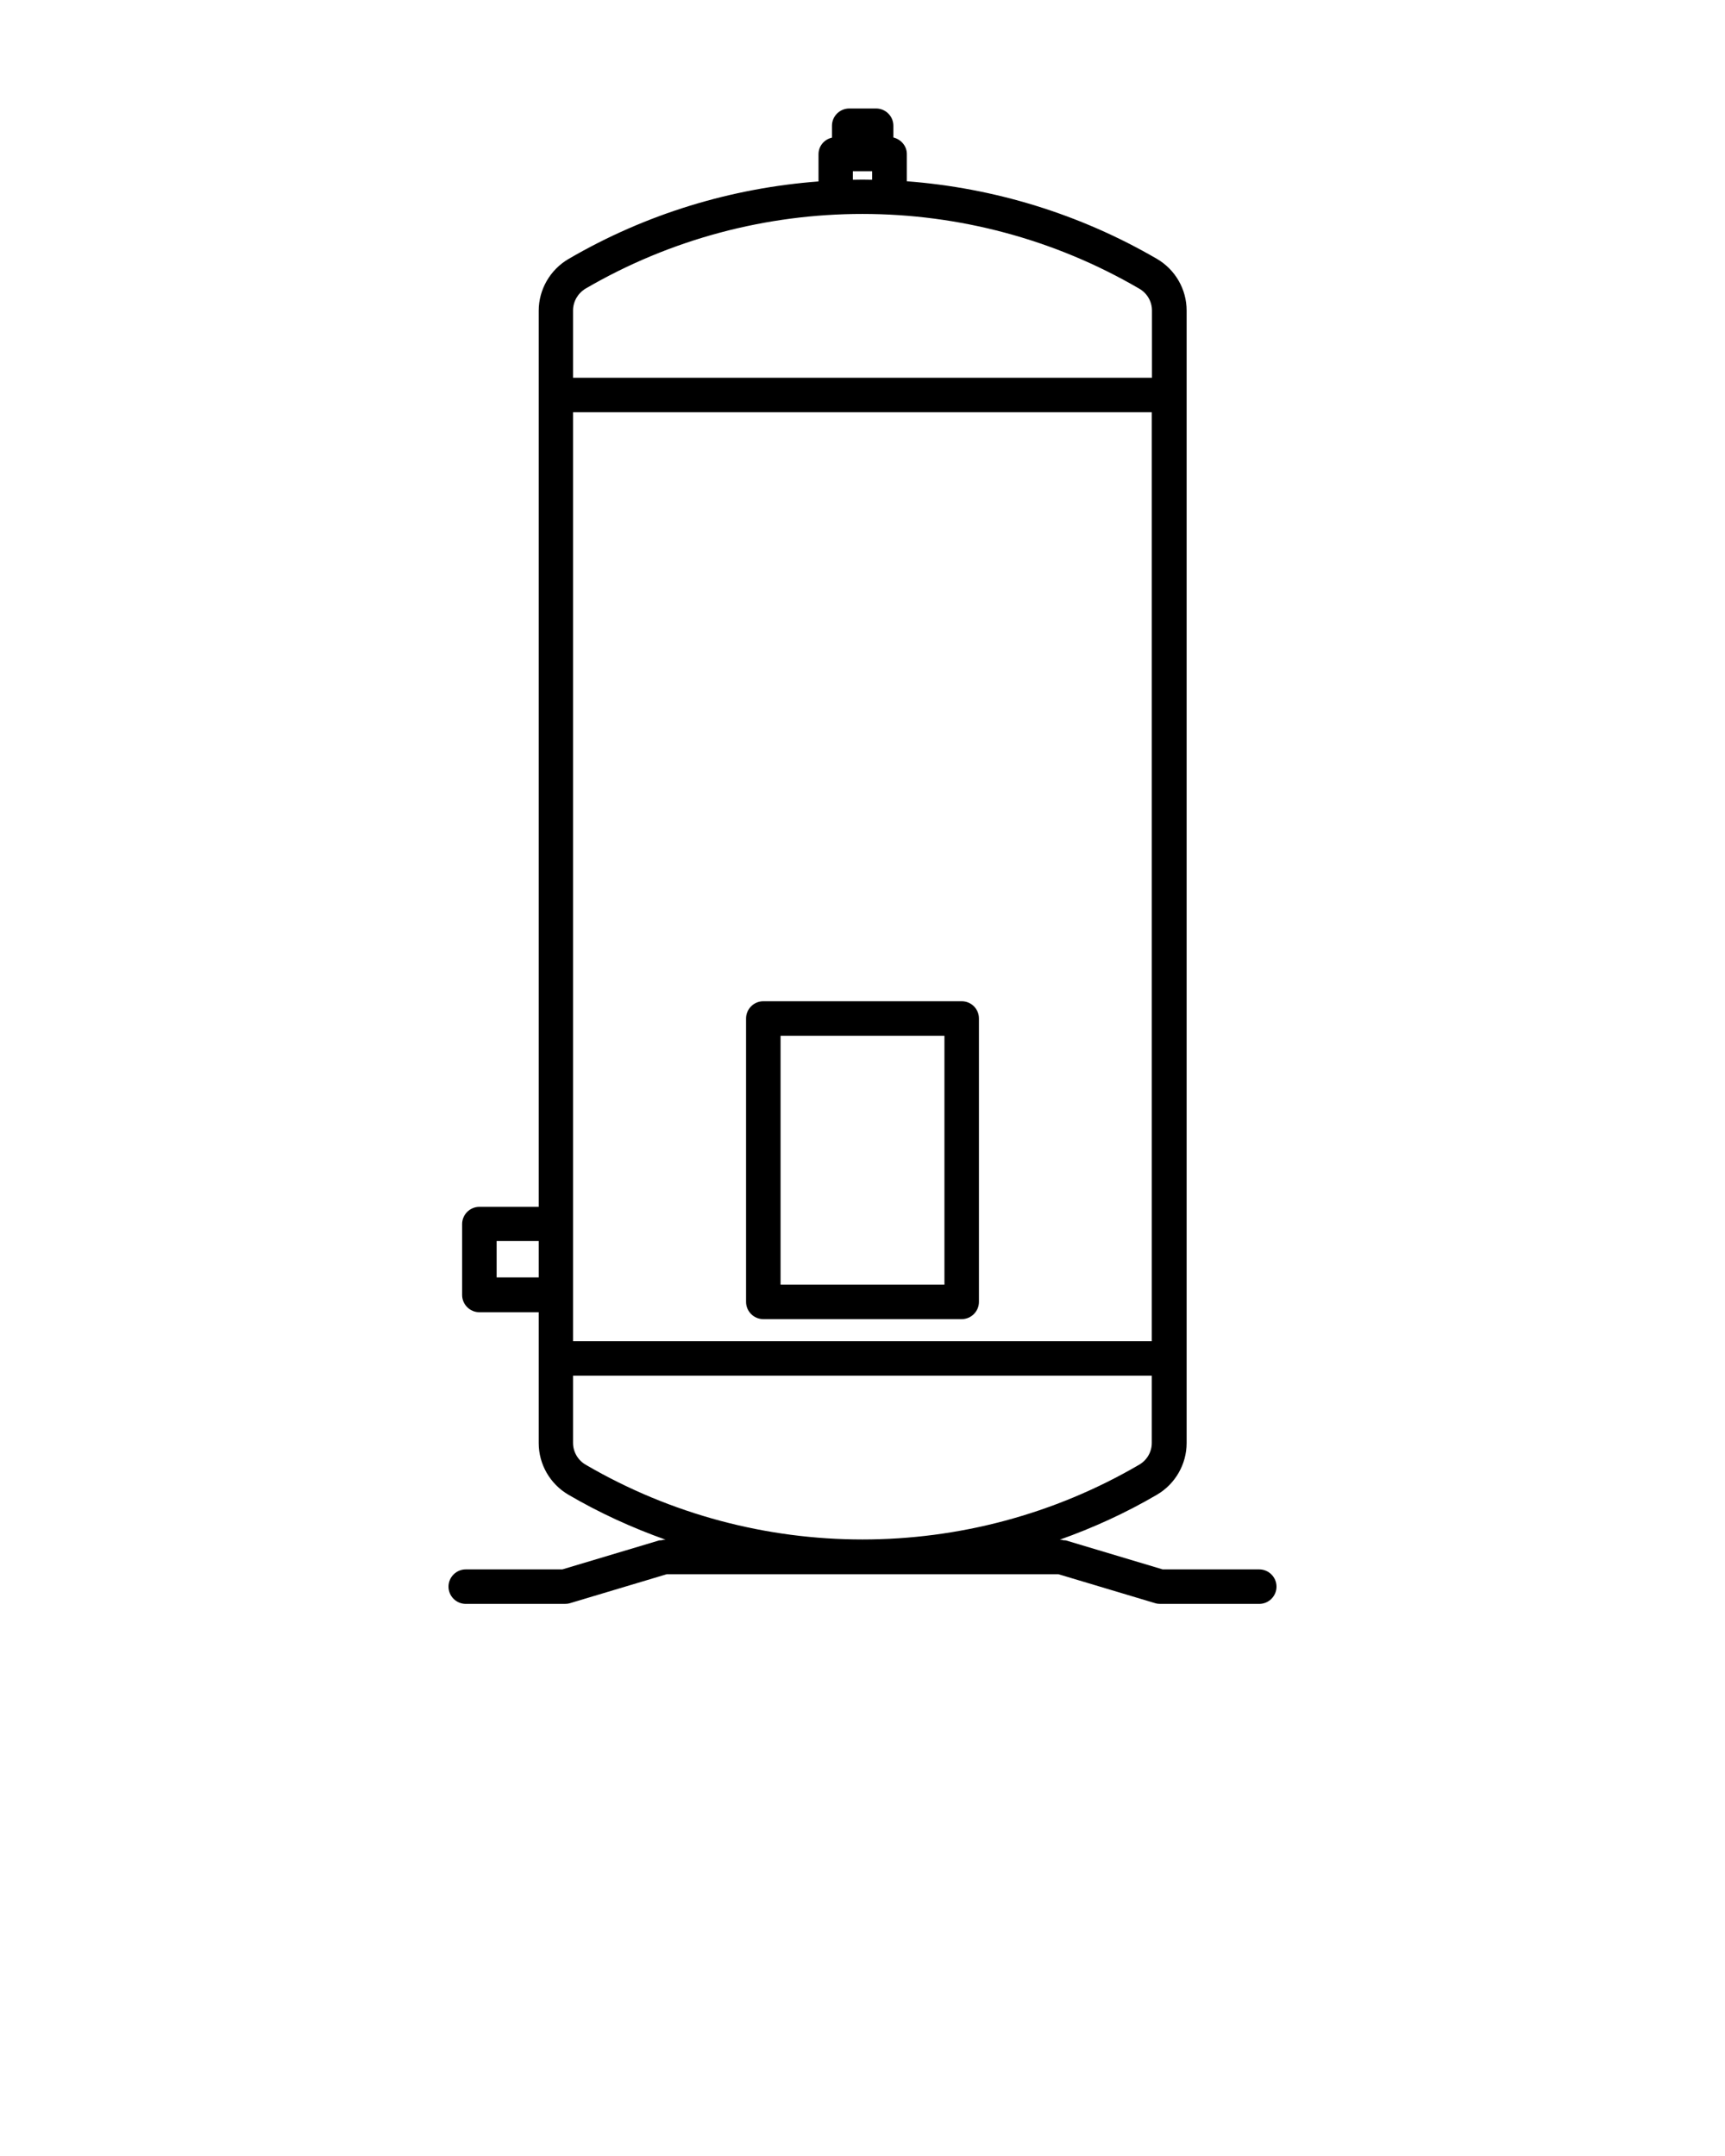 <svg xmlns="http://www.w3.org/2000/svg" xmlns:xlink="http://www.w3.org/1999/xlink" version="1.1" x="0px" y="0px" viewBox="0 0 100 125" style="enable-background:new 0 0 100 100;" xml:space="preserve"><g><path d="M73,90.99h-5.6l-5.61-1.68c-0.05-0.01-0.1-0.01-0.14-0.01c-0.05-0.01-0.09-0.03-0.14-0.03h-0.08   c1.94-0.69,3.83-1.55,5.64-2.61c1.06-0.62,1.72-1.77,1.72-2.99V18c0-1.23-0.66-2.37-1.72-2.99c-4.5-2.62-9.47-4.12-14.5-4.5V8.93   c0-0.47-0.34-0.85-0.78-0.96V7.29c0-0.55-0.45-1-1-1h-1.56c-0.55,0-1,0.45-1,1v0.69c-0.44,0.1-0.78,0.48-0.78,0.96v1.58   c-5.03,0.38-10,1.87-14.5,4.5c0,0,0,0,0,0c-1.06,0.62-1.72,1.77-1.72,2.99v51.96h-3.44c-0.55,0-1,0.45-1,1v4.11c0,0.55,0.45,1,1,1   h3.44v7.59c0,1.23,0.66,2.37,1.72,2.99c1.81,1.06,3.7,1.92,5.64,2.61H38.5c-0.05,0-0.1,0.02-0.15,0.03c-0.05,0.01-0.09,0-0.14,0.01   l-5.61,1.68H27c-0.55,0-1,0.45-1,1s0.45,1,1,1h5.75c0,0,0,0,0,0c0.09,0,0.19-0.01,0.29-0.04l5.61-1.68h22.71l5.61,1.68   c0.1,0.03,0.19,0.04,0.29,0.04H73c0.55,0,1-0.45,1-1S73.55,90.99,73,90.99z M33.95,84.92c-0.45-0.26-0.73-0.75-0.73-1.26v-3.9   h33.55v3.9c0,0.52-0.28,1-0.73,1.26C56.15,90.7,43.85,90.7,33.95,84.92z M66.05,16.74C66.5,17,66.78,17.48,66.78,18v3.9H33.22V18   c0-0.52,0.28-1,0.73-1.27c0,0,0,0,0,0C43.85,10.96,56.15,10.96,66.05,16.74z M33.22,23.9h33.55v53.86H33.22V23.9z M49.44,9.93h1.12   v0.49c-0.37-0.01-0.75-0.01-1.12,0V9.93z M28.79,74.06v-2.11h2.44v2.11H28.79z"/><path d="M55.75,58.05h-11.5c-0.55,0-1,0.45-1,1v16.43c0,0.55,0.45,1,1,1h11.5c0.55,0,1-0.45,1-1V59.05   C56.75,58.49,56.3,58.05,55.75,58.05z M54.75,60.05v14.43h-9.5V60.05H54.75z"/></g></svg>